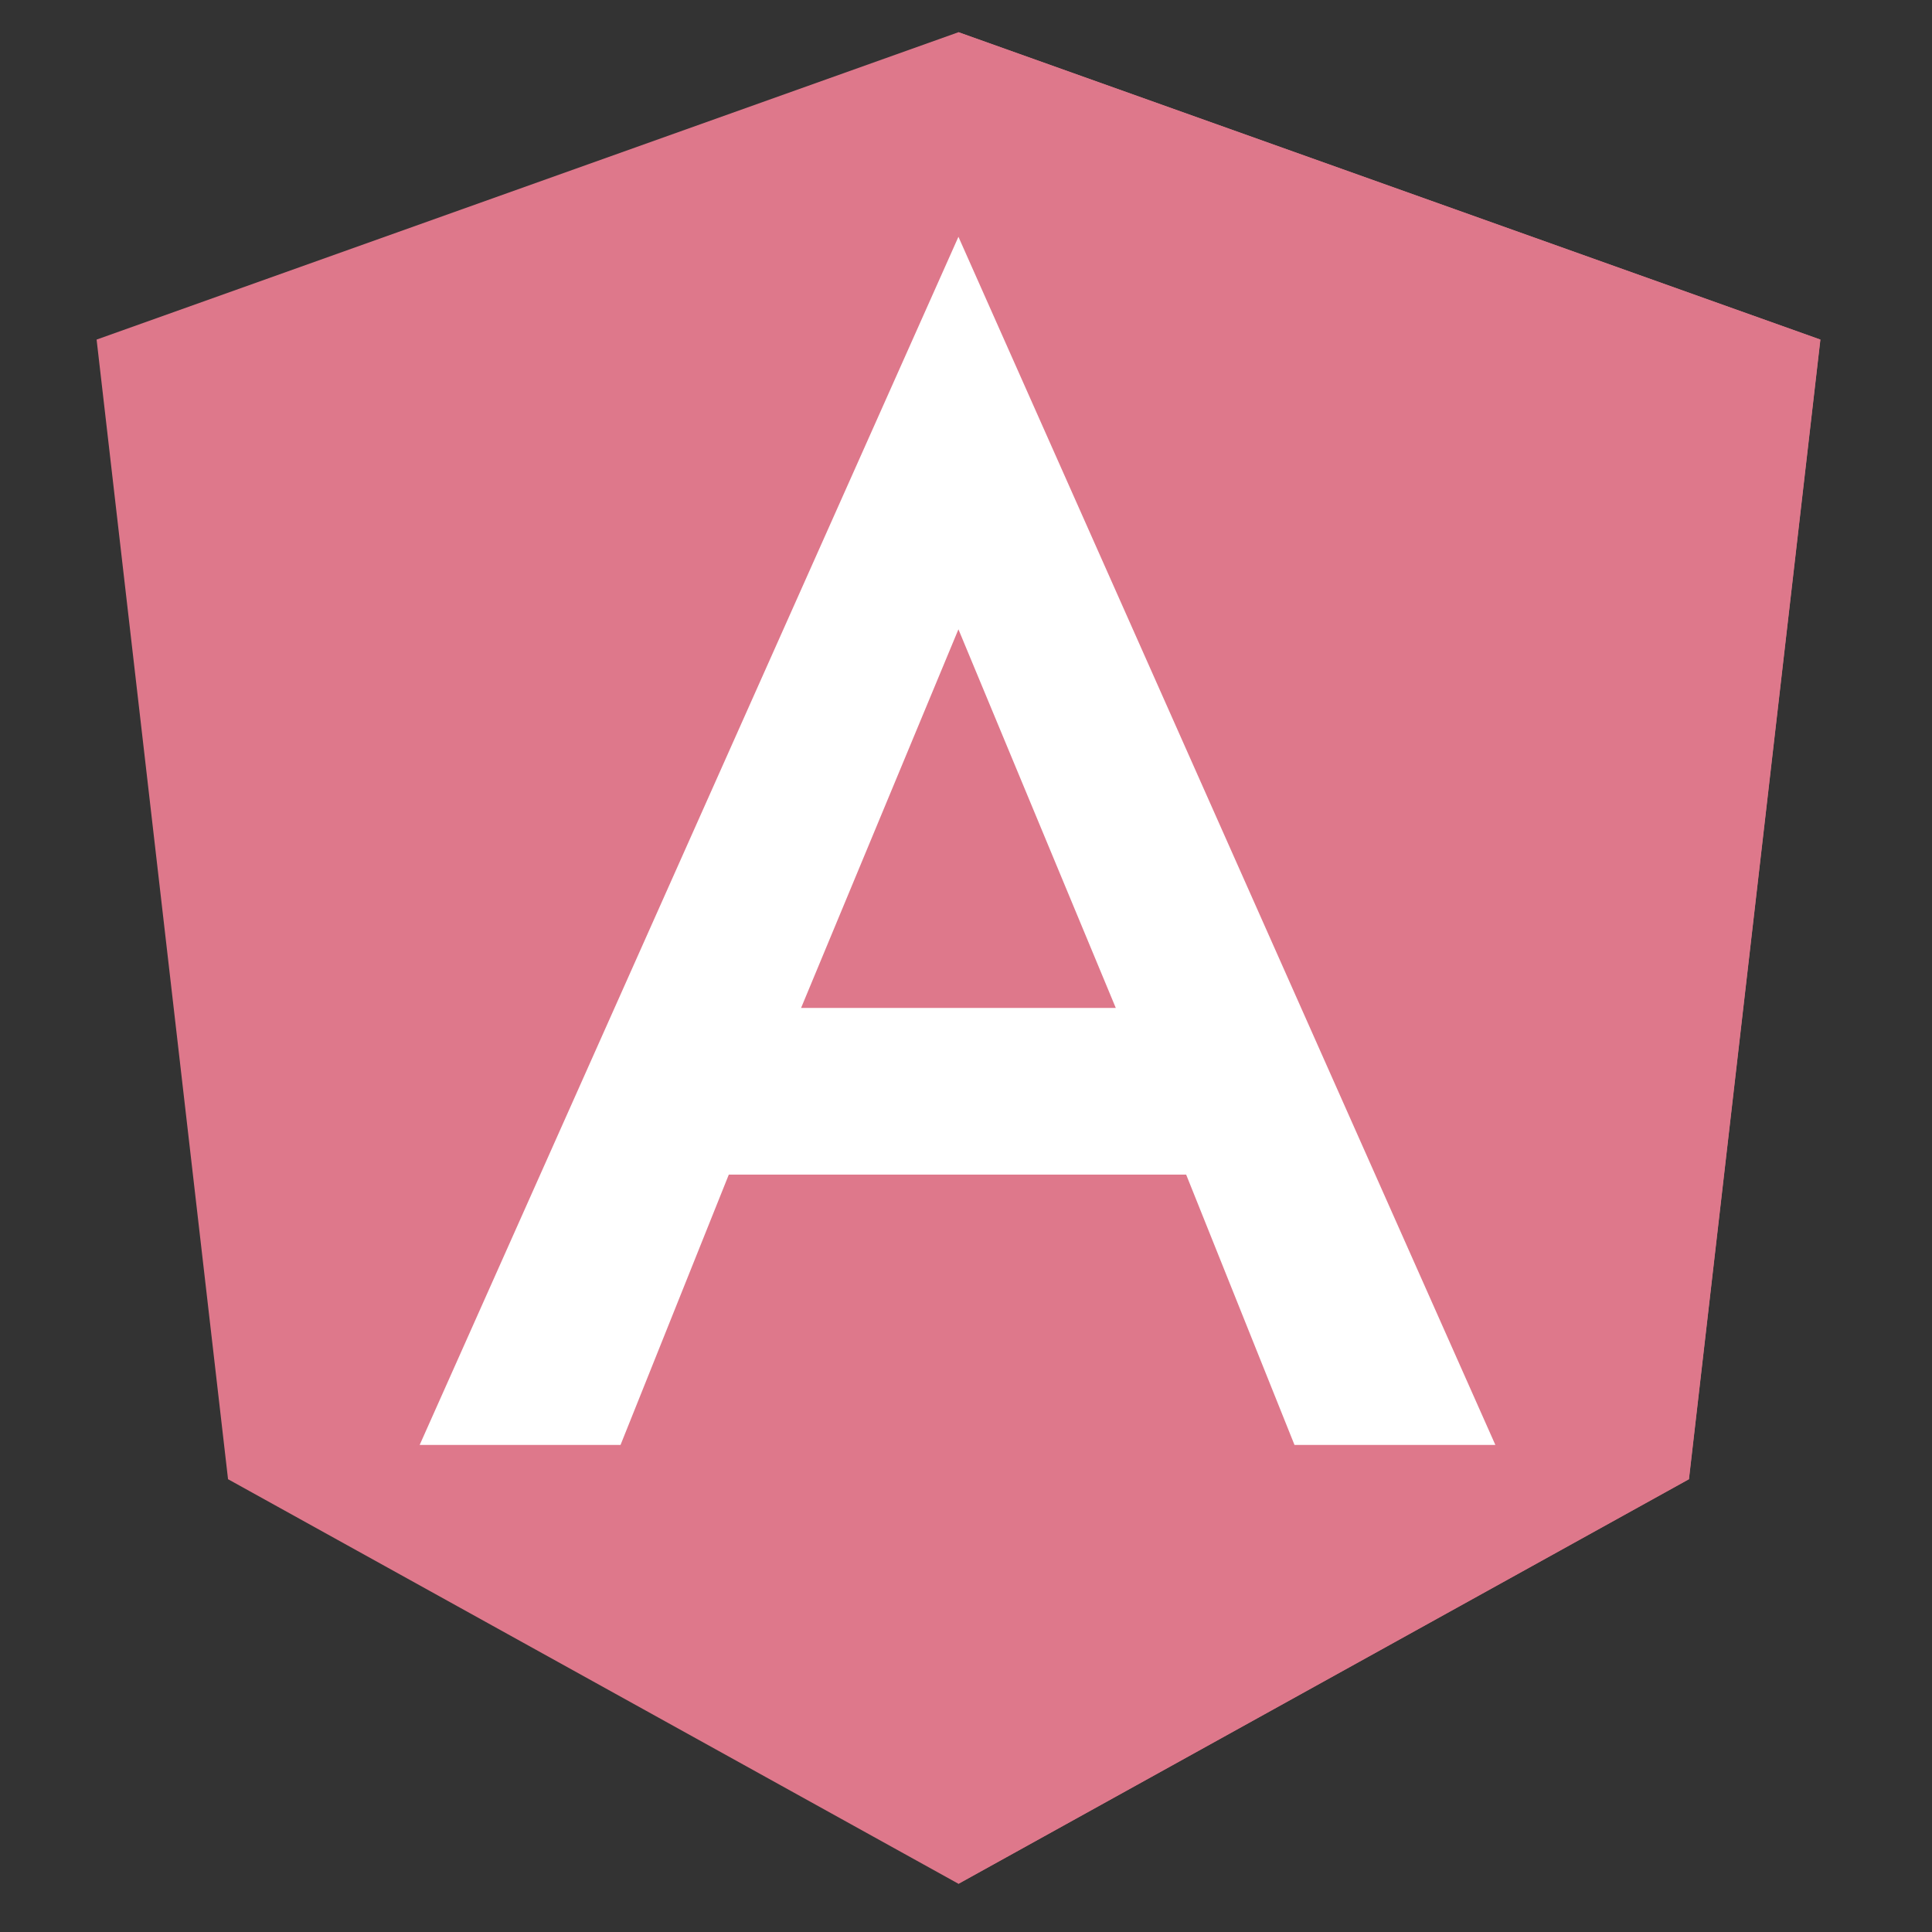 <svg width="60" height="60" viewBox="0 0 60 60" fill="none" xmlns="http://www.w3.org/2000/svg">
<rect x="0" y="0" width="60" height="60" fill="#333333" stroke="none"/>
<path d="M29.767 1L3 10.546L7.082 45.938L29.767 58.503L52.453 45.938L56.535 10.546L29.767 1Z" fill="#DE788B"/>
<path d="M29.764 1V7.383V7.355V58.503L52.449 45.938L56.531 10.546L29.764 1Z" fill="#DE788B"/>
<path d="M29.765 7.354L13.033 44.874H19.271L22.634 36.478H36.837L40.202 44.874H46.44L29.765 7.354ZM34.652 31.303H24.878L29.765 19.544L34.652 31.303Z" fill="white"/>
</svg>
